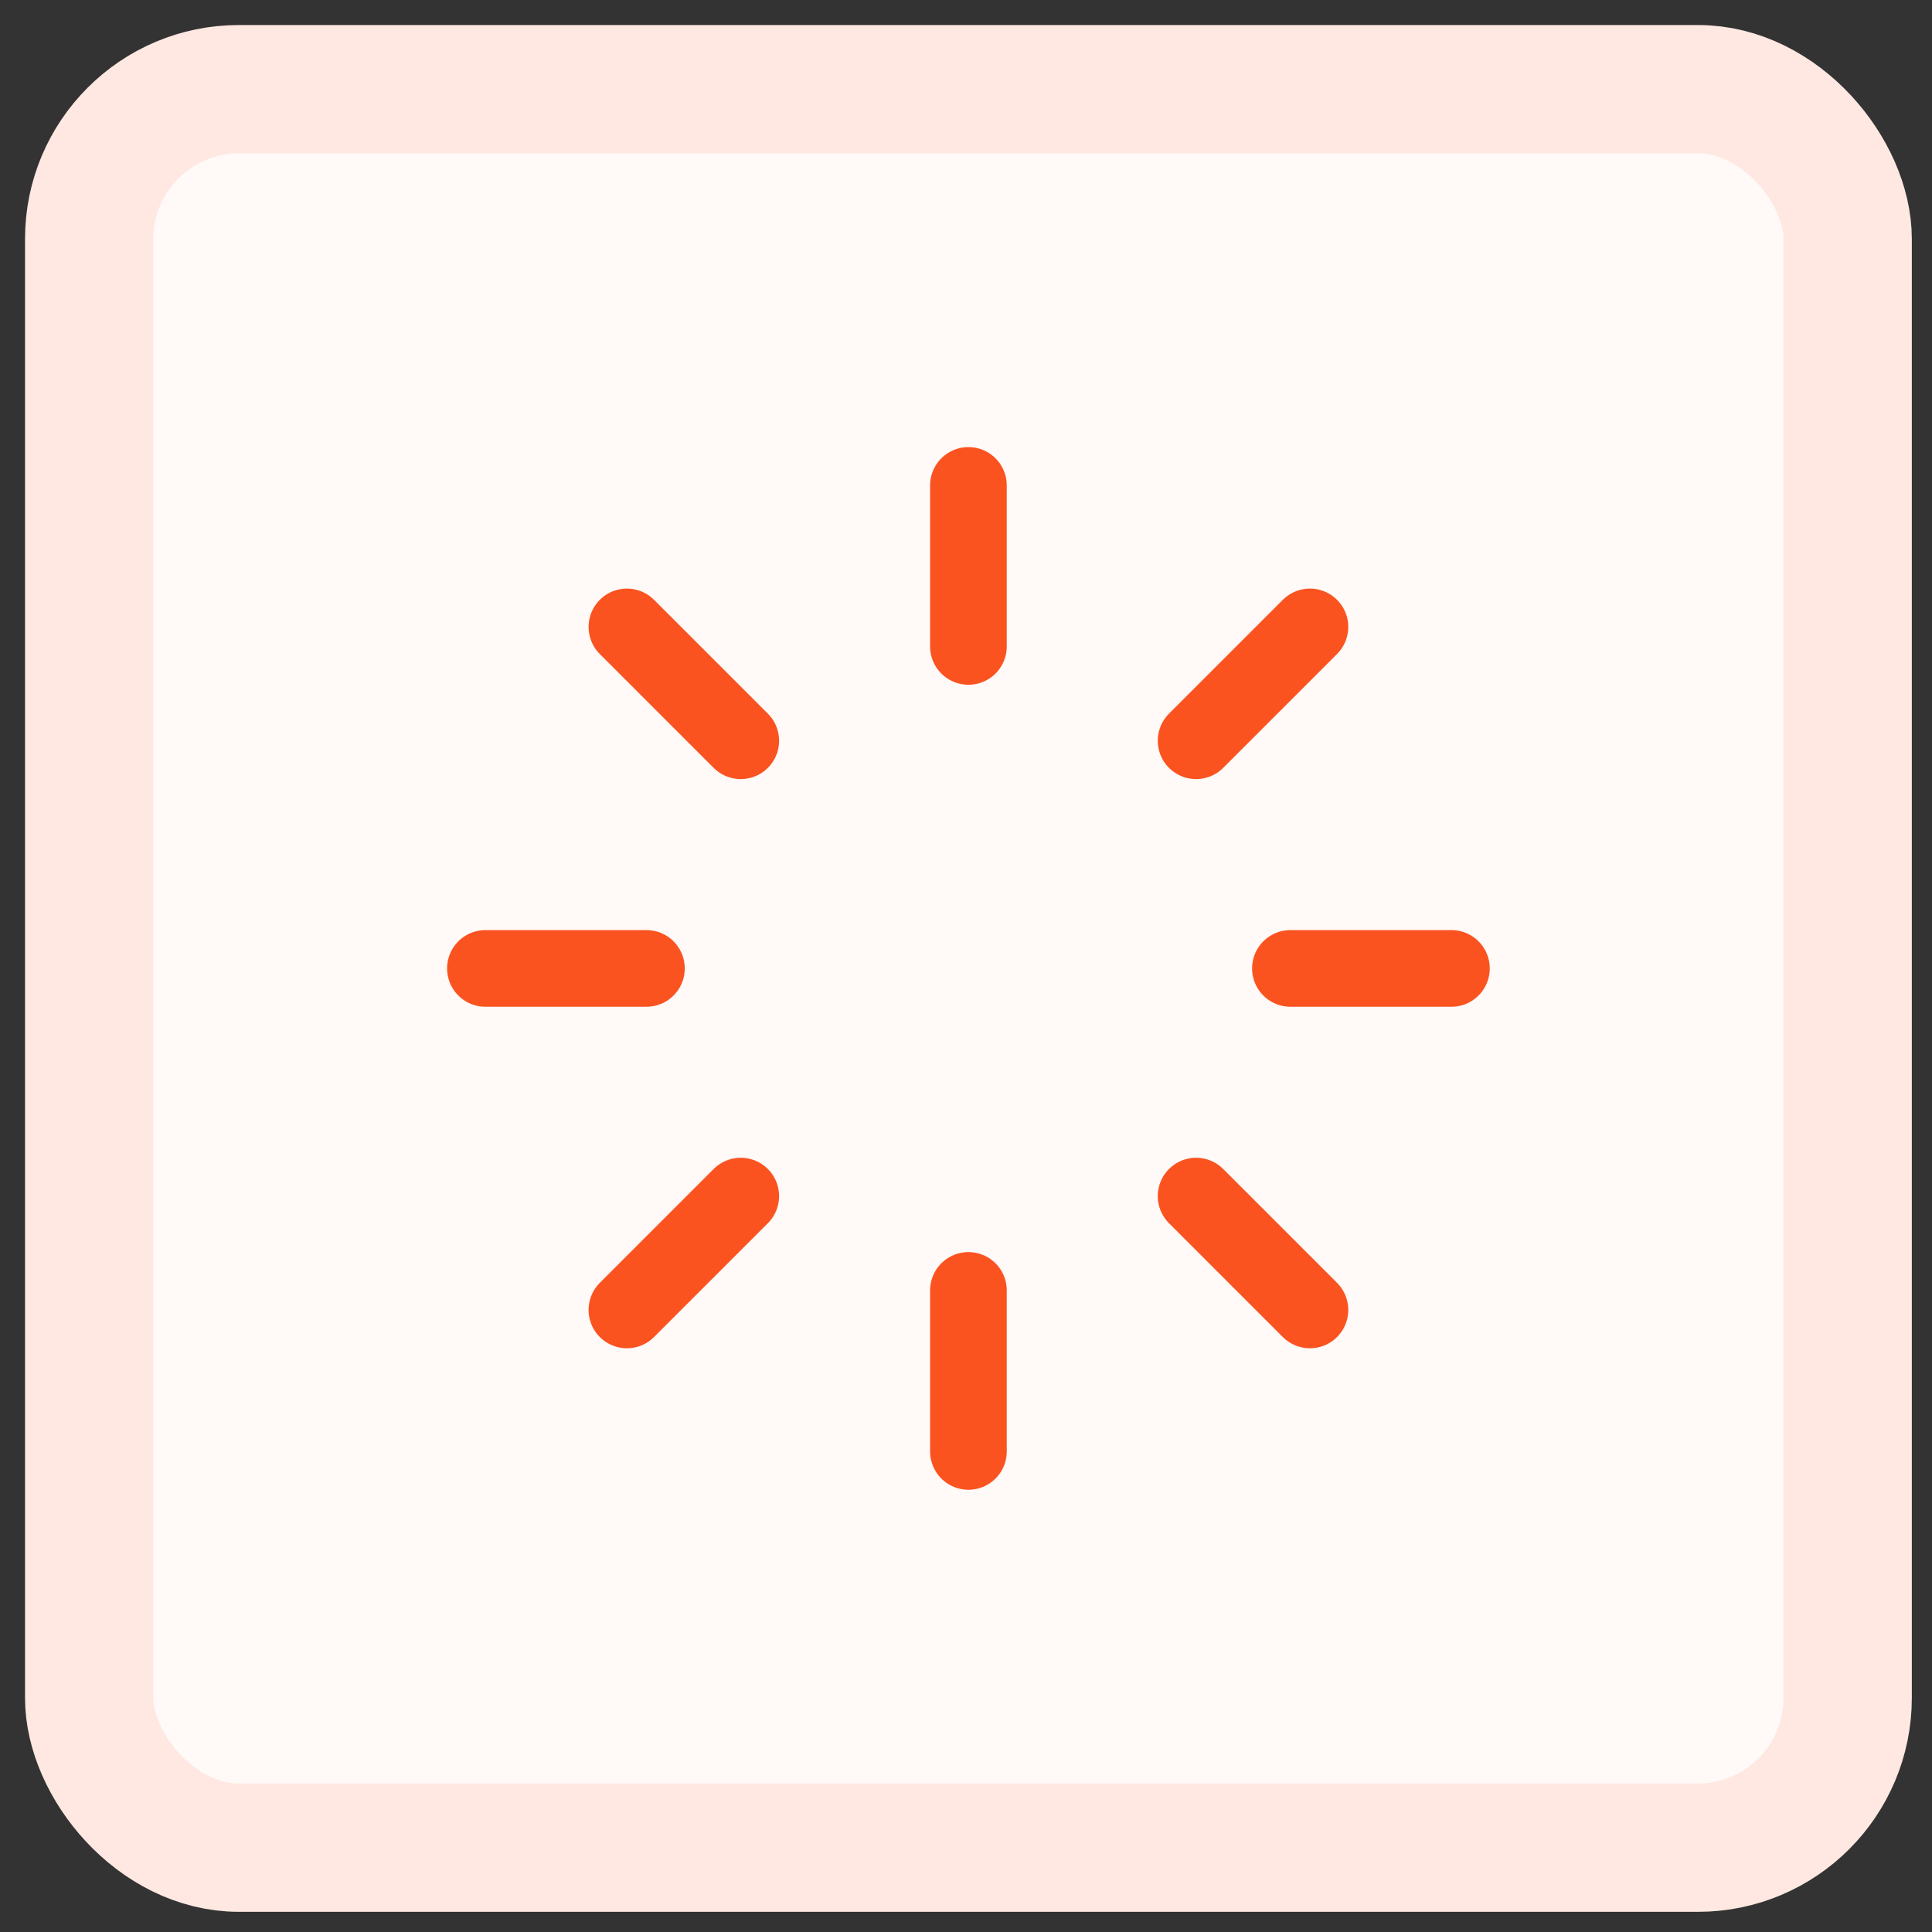 <?xml version="1.0" encoding="UTF-8"?>
<svg xmlns="http://www.w3.org/2000/svg" width="63" height="63" viewBox="0 0 63 63" fill="none">
  <rect x="0" y="0" width="63" height="63" fill="#333333" stroke="none"/>
  <rect x="2.908" y="2.908" width="57.342" height="57.342" rx="4.882" fill="#FFF9F7"></rect>
  <rect x="2.908" y="2.908" width="57.342" height="57.342" rx="4.882" stroke="#FFE8E1" stroke-width="4.184"></rect>
  <path d="M31.579 15.829V21.079" stroke="#FA5320" stroke-width="2.5" stroke-linecap="round"></path>
  <path d="M31.579 42.079V47.329" stroke="#FA5320" stroke-width="2.5" stroke-linecap="round"></path>
  <path d="M47.329 31.579H42.079" stroke="#FA5320" stroke-width="2.5" stroke-linecap="round"></path>
  <path d="M21.079 31.579H15.829" stroke="#FA5320" stroke-width="2.5" stroke-linecap="round"></path>
  <path d="M42.715 20.443L39.003 24.155" stroke="#FA5320" stroke-width="2.5" stroke-linecap="round"></path>
  <path d="M24.155 39.003L20.443 42.715" stroke="#FA5320" stroke-width="2.5" stroke-linecap="round"></path>
  <path d="M42.715 42.715L39.003 39.003" stroke="#FA5320" stroke-width="2.5" stroke-linecap="round"></path>
  <path d="M24.155 24.155L20.443 20.443" stroke="#FA5320" stroke-width="2.5" stroke-linecap="round"></path>
</svg>
